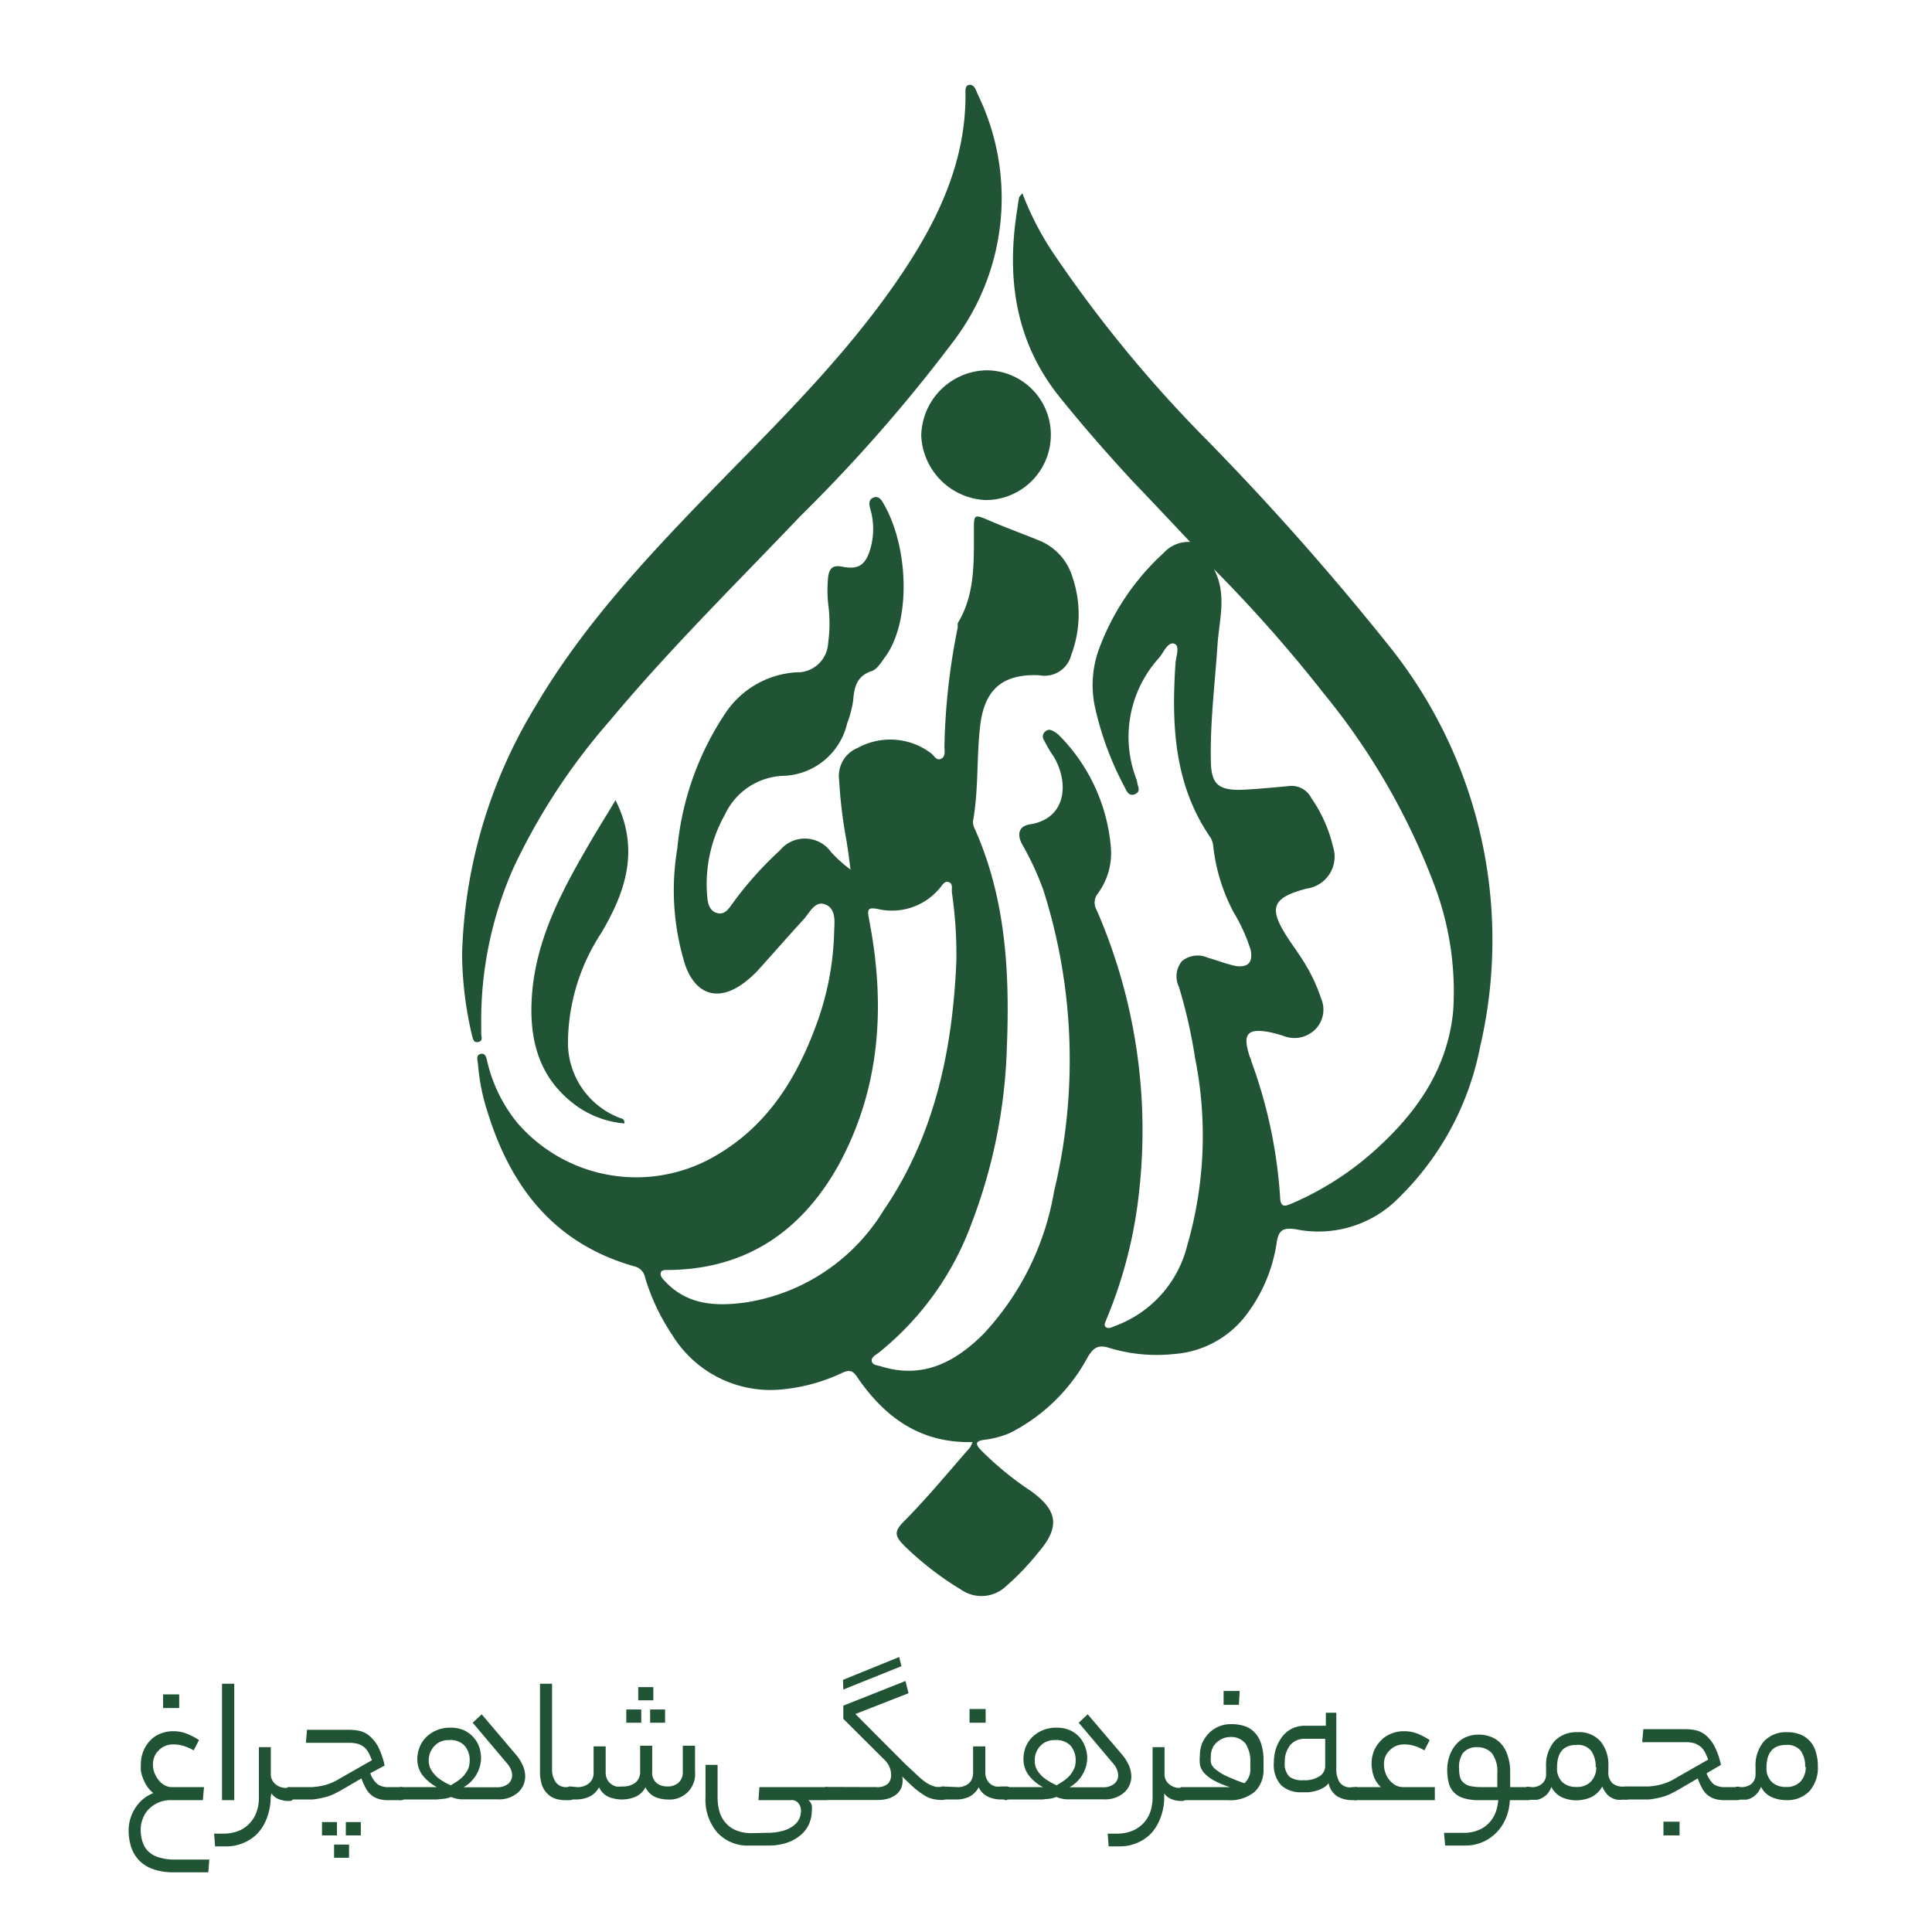 <svg id="Layer_1" data-name="Layer 1" xmlns="http://www.w3.org/2000/svg" viewBox="0 0 120 120"><defs><style>.cls-1{fill:none;}.cls-2{fill:#205435;}</style></defs><rect class="cls-1" width="120" height="120"/><path class="cls-2" d="M29.89,64.18c0-.15,0-.29,0-.43a23.46,23.46,0,0,1,2-9.84,39.13,39.13,0,0,1,6-9.16c3.7-4.44,7.82-8.49,11.8-12.67a98,98,0,0,0,9.62-11,14.71,14.71,0,0,0,1.43-15.2c-.11-.25-.21-.63-.52-.61s-.25.4-.25.64c0,4.08-1.64,7.61-3.84,10.92-3.11,4.69-7.07,8.67-11,12.68-4.37,4.49-8.74,9-11.92,14.44A31.19,31.19,0,0,0,28.7,59.28a22.81,22.81,0,0,0,.61,5c.06.2.08.51.4.44S29.88,64.36,29.89,64.18Z" transform="translate(0)"/><path class="cls-2" d="M57.22,27.06a4.19,4.19,0,0,0,4,4A4.05,4.05,0,0,0,65.27,27a4,4,0,0,0-4-4A4.14,4.14,0,0,0,57.22,27.06Z" transform="translate(0)"/><path class="cls-2" d="M38.23,49.7c-.59,1-1.15,1.87-1.67,2.78-1.68,2.88-3.23,5.81-3.51,9.21-.23,2.83.39,5.36,2.89,7.09a6,6,0,0,0,2.85,1c0-.32-.19-.3-.31-.35a5,5,0,0,1-3.2-4.84,12.52,12.52,0,0,1,2.06-6.63C38.88,55.36,39.75,52.73,38.23,49.7Z" transform="translate(0)"/><path class="cls-2" d="M86.31,40.16A169.3,169.3,0,0,0,75,27.37a80.54,80.54,0,0,1-9.62-11.71A18.55,18.55,0,0,1,63.5,12c-.12.16-.2.22-.21.29-.07.45-.14.9-.2,1.35-.53,4,.1,7.74,2.71,11,1.45,1.81,3,3.57,4.55,5.25,1.15,1.2,2.29,2.41,3.57,3.77a2.09,2.09,0,0,0-1.64.68,15.2,15.2,0,0,0-4,5.92A6.51,6.51,0,0,0,68,43.87a19.43,19.43,0,0,0,1.87,5.05c.12.26.28.57.64.4s.17-.44.13-.69-.08-.27-.12-.41A7.3,7.3,0,0,1,72,40.85c.28-.34.54-1,.93-.87s.1.82.08,1.25c-.25,3.8-.09,7.51,2.18,10.8a1.31,1.31,0,0,1,.17.56,11.42,11.42,0,0,0,1.26,4.07A10.68,10.68,0,0,1,77.68,59c.15.76-.15,1.11-.92,1-.59-.12-1.15-.35-1.73-.51a1.54,1.54,0,0,0-1.62.21,1.5,1.5,0,0,0-.18,1.61,31.91,31.91,0,0,1,1,4.42,24.48,24.48,0,0,1-.49,11.63,7.15,7.15,0,0,1-4.49,5c-.18.07-.39.2-.56.07s0-.36.05-.53a28.16,28.16,0,0,0,2-7.78,34.29,34.29,0,0,0-2.63-17.61.89.89,0,0,1,.07-1A4.23,4.23,0,0,0,69,52.65a11.2,11.2,0,0,0-3.19-6.95,1.46,1.46,0,0,0-.34-.26c-.18-.11-.36-.18-.55,0a.39.39,0,0,0-.07.54c.18.36.38.71.59,1,1,1.68.77,3.87-1.46,4.22-.67.1-.84.58-.5,1.23a17.79,17.79,0,0,1,1.33,2.87A34.79,34.79,0,0,1,65.47,74a17.16,17.16,0,0,1-4.4,8.87c-1.75,1.74-3.76,2.8-6.34,2-.21-.07-.51-.06-.58-.31s.26-.41.44-.55a18.41,18.41,0,0,0,5.77-8.06A33.29,33.29,0,0,0,62.54,65c.18-4.62-.07-9.21-2-13.53a.87.87,0,0,1-.1-.49c.35-2,.21-3.94.44-5.9.27-2.27,1.39-3.23,3.66-3.14a1.71,1.71,0,0,0,2-1.27,7.13,7.13,0,0,0,.08-4.8,3.55,3.55,0,0,0-2.13-2.32c-1-.41-2-.77-3-1.2s-1-.42-1,.6c0,2,.07,4-1,5.75a1,1,0,0,0,0,.25,40.91,40.91,0,0,0-.83,7.4c0,.27.09.64-.21.78s-.43-.21-.63-.35a4.2,4.2,0,0,0-4.54-.33,1.88,1.88,0,0,0-1.16,2,29.73,29.73,0,0,0,.39,3.4c.14.72.22,1.44.32,2.16a7.72,7.72,0,0,1-1.22-1.1,2,2,0,0,0-3.16-.1,21.94,21.94,0,0,0-2.91,3.25c-.25.33-.49.79-1,.65s-.59-.67-.62-1.12a8.79,8.79,0,0,1,1.11-5,4.16,4.16,0,0,1,3.59-2.4,4.21,4.21,0,0,0,4-3.27,6.44,6.44,0,0,0,.37-1.4c.07-.83.21-1.53,1.16-1.84.33-.11.58-.54.81-.85,1.65-2.22,1.49-6.9-.11-9.6-.13-.23-.31-.45-.61-.32s-.26.42-.19.68a4.45,4.45,0,0,1,0,2.53c-.3,1-.76,1.27-1.73,1.08-.58-.12-.8.09-.88.61a8.15,8.15,0,0,0,0,1.71,8.69,8.69,0,0,1,0,2.39,1.92,1.92,0,0,1-2,1.85A5.71,5.71,0,0,0,45,44.38a18.14,18.14,0,0,0-2.93,8.32,15.57,15.57,0,0,0,.48,7.21c.66,1.9,2.07,2.33,3.67,1.13a6.77,6.77,0,0,0,1-.93c.9-1,1.77-2,2.69-3,.38-.42.72-1.21,1.38-.92s.54,1.09.52,1.7a17.82,17.82,0,0,1-1,5.46c-1.24,3.5-3.08,6.57-6.44,8.48a9.75,9.75,0,0,1-12.24-2.09A9.41,9.41,0,0,1,30.28,66c-.06-.23-.09-.61-.42-.54s-.19.42-.17.66a12.78,12.78,0,0,0,.59,2.94c1.45,4.71,4.19,8.21,9.14,9.6a.88.88,0,0,1,.65.7,13.13,13.13,0,0,0,1.68,3.55,7.16,7.16,0,0,0,7,3.37,11.09,11.09,0,0,0,3.54-1c.39-.18.64-.21.92.21,1.7,2.49,3.89,4.16,7.2,4.08a2.24,2.24,0,0,1-.17.35c-1.34,1.52-2.63,3.1-4.06,4.54-.65.65-.64.92,0,1.56a19.35,19.35,0,0,0,3.52,2.72,2.22,2.22,0,0,0,2.78-.21,16,16,0,0,0,2-2.09c1.37-1.58,1.24-2.62-.45-3.83a19.55,19.55,0,0,1-3.11-2.55c-.34-.36-.35-.55.2-.63A5.71,5.71,0,0,0,62.74,89a11.28,11.28,0,0,0,4.83-4.72c.33-.54.61-.78,1.29-.57a10.18,10.18,0,0,0,4.07.39,6.18,6.18,0,0,0,4.47-2.42,9.75,9.75,0,0,0,1.89-4.45c.12-.79.34-1,1.19-.88a7,7,0,0,0,6.45-2,17.85,17.85,0,0,0,5-9.32A29.19,29.19,0,0,0,86.31,40.16ZM46.36,80.89c-1.82.26-3.62.19-5-1.25-.16-.17-.37-.35-.32-.58s.38-.17.59-.18c4.82-.08,8.23-2.49,10.49-6.58C54.69,67.55,55,62.44,54,57.21c-.14-.75-.17-.91.71-.71a3.86,3.86,0,0,0,3.63-1.3c.17-.17.3-.51.59-.41s.16.45.2.69a26.26,26.26,0,0,1,.27,4.24c-.22,5.14-1.22,10.64-4.52,15.46A12.21,12.21,0,0,1,46.36,80.89Zm43.9-18.1c-.35,3.66-2.34,6.43-5,8.78a18.76,18.76,0,0,1-5,3.17c-.4.17-.73.32-.75-.39a30.13,30.13,0,0,0-1.79-8.44c0-.11-.08-.21-.11-.32-.45-1.39-.13-1.75,1.3-1.47a7.84,7.84,0,0,1,.83.23,1.83,1.83,0,0,0,2-.46A1.75,1.75,0,0,0,82.05,62a10.53,10.53,0,0,0-1.15-2.39c-.29-.46-.61-.89-.91-1.35-1.22-1.87-1-2.5,1.18-3.07a2,2,0,0,0,1.62-2.62,8.73,8.73,0,0,0-1.34-3A1.38,1.38,0,0,0,80,48.83c-1,.09-2,.19-3,.23-1.34,0-1.75-.38-1.79-1.71-.06-2.43.25-4.85.41-7.27.1-1.57.61-3.16-.22-4.73a88.59,88.59,0,0,1,6.82,7.72A42.16,42.16,0,0,1,89.1,55,18.7,18.7,0,0,1,90.26,62.79Z" transform="translate(0)"/><path class="cls-2" d="M9.52,111.37a2,2,0,0,1-.4-.44,2.69,2.69,0,0,1-.24-.48,2.06,2.06,0,0,1-.13-.47,3.18,3.18,0,0,1,0-.4,2.11,2.11,0,0,1,.15-.8,1.89,1.89,0,0,1,.41-.65,1.67,1.67,0,0,1,.63-.44,2,2,0,0,1,.82-.16,2.28,2.28,0,0,1,.78.13,3.76,3.76,0,0,1,.82.42l-.33.64a2.82,2.82,0,0,0-.67-.29,2.06,2.06,0,0,0-.6-.08,1.19,1.19,0,0,0-.51.1,1.15,1.15,0,0,0-.4.28,1,1,0,0,0-.26.39,1.27,1.27,0,0,0-.09.47,1.54,1.54,0,0,0,.09.52,1.66,1.66,0,0,0,.26.45,1.14,1.14,0,0,0,.37.32.89.89,0,0,0,.45.12h2l-.07.81h-2a1.88,1.88,0,0,0-1.37.57,1.66,1.66,0,0,0-.36.58,1.74,1.74,0,0,0-.13.67,2.43,2.43,0,0,0,.12.79,1.35,1.35,0,0,0,.37.59,1.61,1.61,0,0,0,.66.36,3.17,3.17,0,0,0,1,.13H13l-.06.79H10.84a3.77,3.77,0,0,1-1.35-.2,2.26,2.26,0,0,1-.87-.56,2.16,2.16,0,0,1-.48-.83,3.31,3.31,0,0,1-.15-1,2.55,2.55,0,0,1,.38-1.35A2.39,2.39,0,0,1,9.52,111.37Zm1.61-5.28h-1v-.85h1Z" transform="translate(0)"/><path class="cls-2" d="M13.79,104.58h.76v7.23h-.76Z" transform="translate(0)"/><path class="cls-2" d="M16.81,111.62a3.45,3.45,0,0,1-.21,1.23,2.76,2.76,0,0,1-.58,1,2.58,2.58,0,0,1-.88.61,2.62,2.62,0,0,1-1.09.22h-.69l-.06-.79h.57a2.56,2.56,0,0,0,1-.19,1.94,1.94,0,0,0,.68-.5,2,2,0,0,0,.4-.7,2.57,2.57,0,0,0,.13-.83v-3.15h.74v1.65a.8.8,0,0,0,.28.64,1,1,0,0,0,.71.24H18c.17,0,.26.14.26.4s-.09.41-.26.41h-.13a1.54,1.54,0,0,1-.55-.11,1,1,0,0,1-.46-.36Z" transform="translate(0)"/><path class="cls-2" d="M23,110.14a1.54,1.54,0,0,0,.45.68,1.12,1.12,0,0,0,.68.18h.77a.21.21,0,0,1,.2.1.62.62,0,0,1,0,.3.64.64,0,0,1,0,.31c0,.07-.1.1-.2.1h-.83a1.76,1.76,0,0,1-.65-.11,1.33,1.33,0,0,1-.44-.28,1.5,1.5,0,0,1-.3-.43,3.68,3.68,0,0,1-.23-.53l-1.13.66c-.2.12-.4.22-.58.31a2.92,2.92,0,0,1-.61.21,4.87,4.87,0,0,1-.72.13c-.26,0-.55,0-.89,0H18c-.1,0-.17,0-.2-.1a.54.54,0,0,1-.05-.29.64.64,0,0,1,.05-.31A.2.2,0,0,1,18,111h.58q.46,0,.81,0a4.11,4.11,0,0,0,.64-.09,3.2,3.2,0,0,0,.55-.17,3.71,3.71,0,0,0,.52-.27l2-1.14a4.68,4.68,0,0,0-.2-.45,1.1,1.1,0,0,0-.26-.34,1.21,1.21,0,0,0-.39-.22,2,2,0,0,0-.58-.07H19l.07-.81h2.64a3.57,3.57,0,0,1,.63.07,1.54,1.54,0,0,1,.6.3,2.39,2.39,0,0,1,.54.67,4.72,4.72,0,0,1,.41,1.18ZM20.93,114H20v-.83h.93Zm.75,1.39h-.93v-.82h.93Zm.73-1.39h-.93v-.83h.93Z" transform="translate(0)"/><path class="cls-2" d="M24.9,111.81a.22.22,0,0,1-.21-.1.65.65,0,0,1-.05-.29.8.8,0,0,1,.05-.31.22.22,0,0,1,.21-.11h2.23a2.89,2.89,0,0,1-.88-.73,1.63,1.63,0,0,1-.33-1,2,2,0,0,1,.14-.74,1.76,1.76,0,0,1,.41-.63,2,2,0,0,1,.65-.43,2.13,2.13,0,0,1,.86-.16,2,2,0,0,1,.84.16,1.86,1.86,0,0,1,.59.44,1.79,1.79,0,0,1,.36.61,2.31,2.31,0,0,1,.11.69,2.13,2.13,0,0,1-1.09,1.8h2.06a1.09,1.09,0,0,0,.71-.21.69.69,0,0,0,.25-.54,1,1,0,0,0-.08-.36,1.43,1.43,0,0,0-.26-.4L29.36,107l.56-.52L32.06,109a2.6,2.6,0,0,1,.43.7,1.66,1.66,0,0,1,.13.64,1.34,1.34,0,0,1-.45,1,1.78,1.78,0,0,1-1.26.42H29.63c-.36,0-.68,0-.95,0a1.79,1.79,0,0,1-.66-.15,1.76,1.76,0,0,1-.4.11l-.49.05-.49,0H24.9Zm3-3.73a1.18,1.18,0,0,0-.92.37,1.29,1.29,0,0,0-.35.91,1.2,1.2,0,0,0,.13.54,2.18,2.18,0,0,0,.33.42,2.29,2.29,0,0,0,.43.32,3.67,3.67,0,0,0,.48.25l.38-.24a2.37,2.37,0,0,0,.39-.32,2.42,2.42,0,0,0,.29-.42,1.26,1.26,0,0,0,.11-.51,1.33,1.33,0,0,0-.34-1A1.2,1.2,0,0,0,27.9,108.08Z" transform="translate(0)"/><path class="cls-2" d="M35.08,111.81a1.9,1.9,0,0,1-.58-.09,1.25,1.25,0,0,1-.49-.3,1.45,1.45,0,0,1-.35-.55,2.66,2.66,0,0,1-.12-.86v-5.43h.75v5.29a1.36,1.36,0,0,0,.22.81.77.77,0,0,0,.7.32h.2c.17,0,.26.14.26.4s-.09.41-.26.41Z" transform="translate(0)"/><path class="cls-2" d="M35.83,111a1.1,1.1,0,0,0,.76-.24.84.84,0,0,0,.28-.68v-1.61h.75v1.61a.91.91,0,0,0,.09.43.76.76,0,0,0,.24.29.88.88,0,0,0,.32.16,1.5,1.5,0,0,0,.37,0,1.26,1.26,0,0,0,.83-.24.85.85,0,0,0,.29-.68v-1.61h.75v1.61a.83.83,0,0,0,.29.72,1.07,1.07,0,0,0,.65.2,1,1,0,0,0,.7-.24.86.86,0,0,0,.26-.68v-1.61h.76v1.61a1.58,1.58,0,0,1-1.7,1.73,2,2,0,0,1-.78-.16,1.24,1.24,0,0,1-.6-.6,1.27,1.27,0,0,1-.64.6,2.25,2.25,0,0,1-.81.16,2.19,2.19,0,0,1-.83-.16,1.17,1.17,0,0,1-.6-.6,1.38,1.38,0,0,1-.63.6,2.15,2.15,0,0,1-.8.16h-.37c-.1,0-.17,0-.2-.1a.52.52,0,0,1-.06-.29.63.63,0,0,1,.06-.31.2.2,0,0,1,.2-.11Zm4-4h-.93v-.82h.93Zm.75-1.39h-.94v-.82h.94Zm.73,1.39h-.93v-.82h.93Z" transform="translate(0)"/><path class="cls-2" d="M47.61,113.84a3.55,3.55,0,0,0,1-.12,2,2,0,0,0,.66-.31,1.24,1.24,0,0,0,.37-.43,1.25,1.25,0,0,0,.11-.5.75.75,0,0,0-.15-.47.55.55,0,0,0-.49-.2h-2l.06-.81h4.13c.17,0,.26.14.26.4s-.09.41-.26.41H50.21a.66.66,0,0,1,.21.31,1.86,1.86,0,0,1,0,.42,2,2,0,0,1-.14.68,1.89,1.89,0,0,1-.45.67,2.52,2.52,0,0,1-.85.53,3.6,3.6,0,0,1-1.31.21H46.55a2.56,2.56,0,0,1-2-.81,3.13,3.13,0,0,1-.73-2.2v-2h.75v2a3.28,3.28,0,0,0,.12.91,1.79,1.79,0,0,0,.39.7,1.71,1.71,0,0,0,.65.46,2.53,2.53,0,0,0,1,.17Z" transform="translate(0)"/><path class="cls-2" d="M54.43,111a1,1,0,0,0,.72-.21.77.77,0,0,0,.2-.52,1.48,1.48,0,0,0-.07-.44,1.38,1.38,0,0,0-.38-.56l-2.52-2.51v-.82l3.86-1.53.19.76-3.3,1.29,2.1,2.11,1,1,.73.68a4.86,4.86,0,0,0,.51.43,2,2,0,0,0,.39.22,1.35,1.35,0,0,0,.33.09h.35c.18,0,.26.14.26.4s-.08.41-.26.41a2.61,2.61,0,0,1-.59-.06,1.81,1.81,0,0,1-.53-.22,5.6,5.6,0,0,1-.6-.44c-.22-.19-.48-.44-.78-.74A1.37,1.37,0,0,1,56,111a1.12,1.12,0,0,1-.32.45,1.58,1.58,0,0,1-.5.26,2.27,2.27,0,0,1-.65.09H51.35c-.1,0-.17,0-.2-.1a.54.54,0,0,1,0-.29.64.64,0,0,1,0-.31.2.2,0,0,1,.2-.11Zm-2.07-6.66,3.49-1.42.14.57-3.61,1.45Z" transform="translate(0)"/><path class="cls-2" d="M59.44,111a1.07,1.07,0,0,0,.75-.24.89.89,0,0,0,.25-.68v-1.61h.76v1.61a.91.91,0,0,0,.09.43.82.82,0,0,0,.22.29,1,1,0,0,0,.32.16,1.47,1.47,0,0,0,.36,0h.35c.18,0,.27.14.27.4s-.09.41-.27.41h-.37a2,2,0,0,1-.78-.16,1.2,1.2,0,0,1-.6-.6,1.4,1.4,0,0,1-.61.6,1.86,1.86,0,0,1-.74.16h-.89a.2.2,0,0,1-.2-.1.65.65,0,0,1-.05-.29.8.8,0,0,1,.05-.31.21.21,0,0,1,.2-.11Zm1.78-4h-1v-.85h1Z" transform="translate(0)"/><path class="cls-2" d="M62.54,111.81c-.1,0-.17,0-.2-.1a.52.52,0,0,1-.06-.29.63.63,0,0,1,.06-.31.2.2,0,0,1,.2-.11h2.24a2.67,2.67,0,0,1-.88-.73,1.63,1.63,0,0,1-.33-1,2,2,0,0,1,.13-.74,1.91,1.91,0,0,1,.41-.63,2.1,2.1,0,0,1,.65-.43,2.14,2.14,0,0,1,.87-.16,2,2,0,0,1,.83.16,1.8,1.8,0,0,1,.6.44,1.94,1.94,0,0,1,.35.61,2,2,0,0,1,.12.69,2.14,2.14,0,0,1-1.1,1.8h2.06a1.07,1.07,0,0,0,.71-.21.66.66,0,0,0,.25-.54,1,1,0,0,0-.08-.36,1.23,1.23,0,0,0-.26-.4L67,107l.56-.52L69.71,109a2.88,2.88,0,0,1,.43.7,1.87,1.87,0,0,1,.13.64,1.34,1.34,0,0,1-.45,1,1.79,1.79,0,0,1-1.27.42H67.27c-.36,0-.67,0-1,0a1.84,1.84,0,0,1-.66-.15,1.76,1.76,0,0,1-.4.11l-.49.05-.49,0H62.54Zm3-3.73a1.2,1.2,0,0,0-.93.37,1.29,1.29,0,0,0-.34.91,1.19,1.19,0,0,0,.12.54,2.18,2.18,0,0,0,.33.42,2.36,2.36,0,0,0,.44.32,3.57,3.57,0,0,0,.47.25l.38-.24a2.37,2.37,0,0,0,.39-.32,2,2,0,0,0,.29-.42,1.13,1.13,0,0,0,.12-.51,1.37,1.37,0,0,0-.34-1A1.23,1.23,0,0,0,65.55,108.08Z" transform="translate(0)"/><path class="cls-2" d="M72.31,111.62a3.45,3.45,0,0,1-.21,1.23,2.92,2.92,0,0,1-.58,1,2.58,2.58,0,0,1-.88.61,2.62,2.62,0,0,1-1.09.22h-.69l-.06-.79h.57a2.51,2.51,0,0,0,1-.19,2,2,0,0,0,.69-.5,2,2,0,0,0,.4-.7,2.88,2.88,0,0,0,.13-.83v-3.15h.74v1.65a.77.77,0,0,0,.28.64,1,1,0,0,0,.71.24h.13c.17,0,.26.14.26.4s-.09.41-.26.41h-.13a1.54,1.54,0,0,1-.55-.11,1,1,0,0,1-.46-.36Z" transform="translate(0)"/><path class="cls-2" d="M75.42,111h.52c.14,0,.29,0,.46,0a5.18,5.18,0,0,1-1.05-.44,2.36,2.36,0,0,1-.57-.45,1.11,1.11,0,0,1-.25-.51,2.9,2.9,0,0,1,0-.61,2,2,0,0,1,.12-.67,2.15,2.15,0,0,1,.38-.61,1.91,1.91,0,0,1,1.47-.62,2.53,2.53,0,0,1,.8.12,1.49,1.49,0,0,1,.62.39,1.78,1.78,0,0,1,.41.7,3.26,3.26,0,0,1,.15,1.06v.52a1.85,1.85,0,0,1-.55,1.41,2.37,2.37,0,0,1-1.7.52H73.45c-.1,0-.17,0-.2-.1a.52.52,0,0,1-.06-.29.63.63,0,0,1,.06-.31.2.2,0,0,1,.2-.11Zm1-3.11a1.23,1.23,0,0,0-.89.38.91.91,0,0,0-.24.37,1.06,1.06,0,0,0-.08.43,1.78,1.78,0,0,0,0,.41.81.81,0,0,0,.26.39,3.12,3.12,0,0,0,.63.41,12,12,0,0,0,1.19.48,1.14,1.14,0,0,0,.37-.93v-.39a2,2,0,0,0-.29-1.13A1.13,1.13,0,0,0,76.4,107.89Zm.53-2H76v-.86h1Z" transform="translate(0)"/><path class="cls-2" d="M83,109.87a1.53,1.53,0,0,0,.2.82A.78.78,0,0,0,84,111h.2a.2.2,0,0,1,.19.1.61.61,0,0,1,.06.3.63.63,0,0,1-.06.31.19.19,0,0,1-.19.1H84a1.83,1.83,0,0,1-.93-.23,1.27,1.27,0,0,1-.55-.82,1.07,1.07,0,0,1-.34.29,1.78,1.78,0,0,1-.43.18,3.4,3.4,0,0,1-.46.09l-.42,0a1.79,1.79,0,0,1-1.3-.44,1.89,1.89,0,0,1-.45-1.39,2.94,2.94,0,0,1,.12-.84,2.57,2.57,0,0,1,.37-.74,1.83,1.83,0,0,1,.61-.53,1.86,1.86,0,0,1,.87-.19h1.26v-.81H83Zm-2.05.7a1.66,1.66,0,0,0,1-.24.74.74,0,0,0,.36-.62V108H81.06a1.16,1.16,0,0,0-.93.4,1.65,1.65,0,0,0-.33,1.07,1.09,1.09,0,0,0,.31.9A1.38,1.38,0,0,0,81,110.57Z" transform="translate(0)"/><path class="cls-2" d="M85.77,111a1.7,1.7,0,0,1-.47-.74,2.87,2.87,0,0,1-.11-.68,2.1,2.1,0,0,1,.14-.8,1.92,1.92,0,0,1,.42-.65,1.7,1.7,0,0,1,.64-.44,2,2,0,0,1,.82-.16,2.24,2.24,0,0,1,.78.13,4,4,0,0,1,.81.42l-.33.64a2.61,2.61,0,0,0-.66-.29,2,2,0,0,0-.6-.08,1.22,1.22,0,0,0-.91.38,1.16,1.16,0,0,0-.26.39,1.26,1.26,0,0,0-.08.47,1.54,1.54,0,0,0,.09.52,1.41,1.41,0,0,0,.25.45,1.26,1.26,0,0,0,.37.32,1,1,0,0,0,.45.12h2l0,.81h-4.9c-.1,0-.17,0-.2-.1a.54.54,0,0,1,0-.29.64.64,0,0,1,0-.31.2.2,0,0,1,.2-.11Z" transform="translate(0)"/><path class="cls-2" d="M90.92,113.84a2.34,2.34,0,0,0,.91-.17,1.78,1.78,0,0,0,.65-.44,1.84,1.84,0,0,0,.41-.65,2.78,2.78,0,0,0,.17-.77H91.89a3,3,0,0,1-1-.13,1.37,1.37,0,0,1-.6-.37,1.29,1.29,0,0,1-.31-.59,3.1,3.1,0,0,1-.09-.78,2.63,2.63,0,0,1,.13-.84,2.09,2.09,0,0,1,.37-.69,1.72,1.72,0,0,1,.61-.49,1.93,1.93,0,0,1,.85-.18,2,2,0,0,1,.73.13,1.65,1.65,0,0,1,.62.4,1.84,1.84,0,0,1,.42.71A3,3,0,0,1,93.8,110v1h1.12a.2.2,0,0,1,.19.1.62.62,0,0,1,0,.3.64.64,0,0,1,0,.31.19.19,0,0,1-.19.1H93.78a3.26,3.26,0,0,1-.23,1.08,2.81,2.81,0,0,1-.57.9,2.68,2.68,0,0,1-.86.61,2.71,2.71,0,0,1-1.13.23H89.76l-.07-.79Zm-.29-3.94a1.85,1.85,0,0,0,.06.5.74.74,0,0,0,.23.34.92.92,0,0,0,.42.2A3.23,3.23,0,0,0,92,111h1v-.87a1.88,1.88,0,0,0-.34-1.24,1.23,1.23,0,0,0-.93-.37,1.09,1.09,0,0,0-.87.37A1.58,1.58,0,0,0,90.63,109.9Z" transform="translate(0)"/><path class="cls-2" d="M95.11,111a.93.93,0,0,0,.68-.22.76.76,0,0,0,.24-.59v-.44a2.3,2.3,0,0,1,.51-1.59,1.86,1.86,0,0,1,1.44-.57,1.75,1.75,0,0,1,1.44.58,2.28,2.28,0,0,1,.48,1.49V110a.94.94,0,0,0,.25.76,1,1,0,0,0,.64.21h.2a.21.21,0,0,1,.2.1.61.61,0,0,1,.06.3.63.63,0,0,1-.06.31c0,.07-.1.1-.2.1h-.2a1.47,1.47,0,0,1-.36,0,.93.93,0,0,1-.35-.13.85.85,0,0,1-.31-.26,1.48,1.48,0,0,1-.25-.43,1.57,1.57,0,0,1-.74.69,2.36,2.36,0,0,1-.87.17,2.2,2.2,0,0,1-.88-.18,1.4,1.4,0,0,1-.67-.65,1.35,1.35,0,0,1-.25.43,1.21,1.21,0,0,1-.32.25,1,1,0,0,1-.34.12l-.34,0h-.19c-.1,0-.17,0-.2-.1a.52.52,0,0,1-.06-.29.63.63,0,0,1,.06-.31.2.2,0,0,1,.2-.11Zm4-1.24a1.68,1.68,0,0,0-.27-1,1.05,1.05,0,0,0-.92-.38c-.81,0-1.21.47-1.21,1.41a1.16,1.16,0,0,0,.33.9,1.23,1.23,0,0,0,.86.3,1.18,1.18,0,0,0,.9-.32A1.28,1.28,0,0,0,99.15,109.76Z" transform="translate(0)"/><path class="cls-2" d="M106,110.14a1.63,1.63,0,0,0,.44.68,1.18,1.18,0,0,0,.69.18h.77a.22.22,0,0,1,.2.1.78.78,0,0,1,0,.3.8.8,0,0,1,0,.31.2.2,0,0,1-.2.1h-.83a1.76,1.76,0,0,1-.65-.11,1.33,1.33,0,0,1-.44-.28,1.5,1.5,0,0,1-.3-.43,3.68,3.68,0,0,1-.23-.53l-1.13.66c-.2.12-.4.22-.58.31a2.92,2.92,0,0,1-.61.21,4.87,4.87,0,0,1-.72.13c-.26,0-.55,0-.89,0H101c-.1,0-.17,0-.2-.1a.52.52,0,0,1-.06-.29.63.63,0,0,1,.06-.31.2.2,0,0,1,.2-.11h.58c.31,0,.57,0,.81,0a4.11,4.11,0,0,0,.64-.09,3.5,3.5,0,0,0,.55-.17,3.71,3.71,0,0,0,.52-.27l2-1.14a4.68,4.68,0,0,0-.2-.45,1.28,1.28,0,0,0-.26-.34,1.47,1.47,0,0,0-.39-.22,2,2,0,0,0-.58-.07H102l.07-.81h2.64a3.37,3.37,0,0,1,.62.07,1.51,1.51,0,0,1,.61.3,2.39,2.39,0,0,1,.54.67,4.72,4.72,0,0,1,.41,1.18ZM104.32,114h-1v-.85h1Z" transform="translate(0)"/><path class="cls-2" d="M108.12,111a1,1,0,0,0,.69-.22.79.79,0,0,0,.23-.59v-.44a2.3,2.3,0,0,1,.52-1.59,1.86,1.86,0,0,1,1.44-.57,2.17,2.17,0,0,1,.84.15,1.65,1.65,0,0,1,.6.43,1.72,1.72,0,0,1,.35.67,2.82,2.82,0,0,1,.12.85,2.2,2.2,0,0,1-.52,1.56,1.89,1.89,0,0,1-1.44.56,2.25,2.25,0,0,1-.89-.18,1.34,1.34,0,0,1-.68-.65,1.37,1.37,0,0,1-.26.43,1.18,1.18,0,0,1-.31.25,1.06,1.06,0,0,1-.34.12l-.35,0h-.18a.21.21,0,0,1-.21-.1.65.65,0,0,1,0-.29.8.8,0,0,1,0-.31.21.21,0,0,1,.21-.11Zm4-1.24a1.68,1.68,0,0,0-.26-1,1.06,1.06,0,0,0-.92-.38c-.81,0-1.22.47-1.22,1.41a1.16,1.16,0,0,0,.34.9,1.21,1.21,0,0,0,.85.3,1.19,1.19,0,0,0,.91-.32A1.32,1.32,0,0,0,112.16,109.76Z" transform="translate(0)"/></svg>